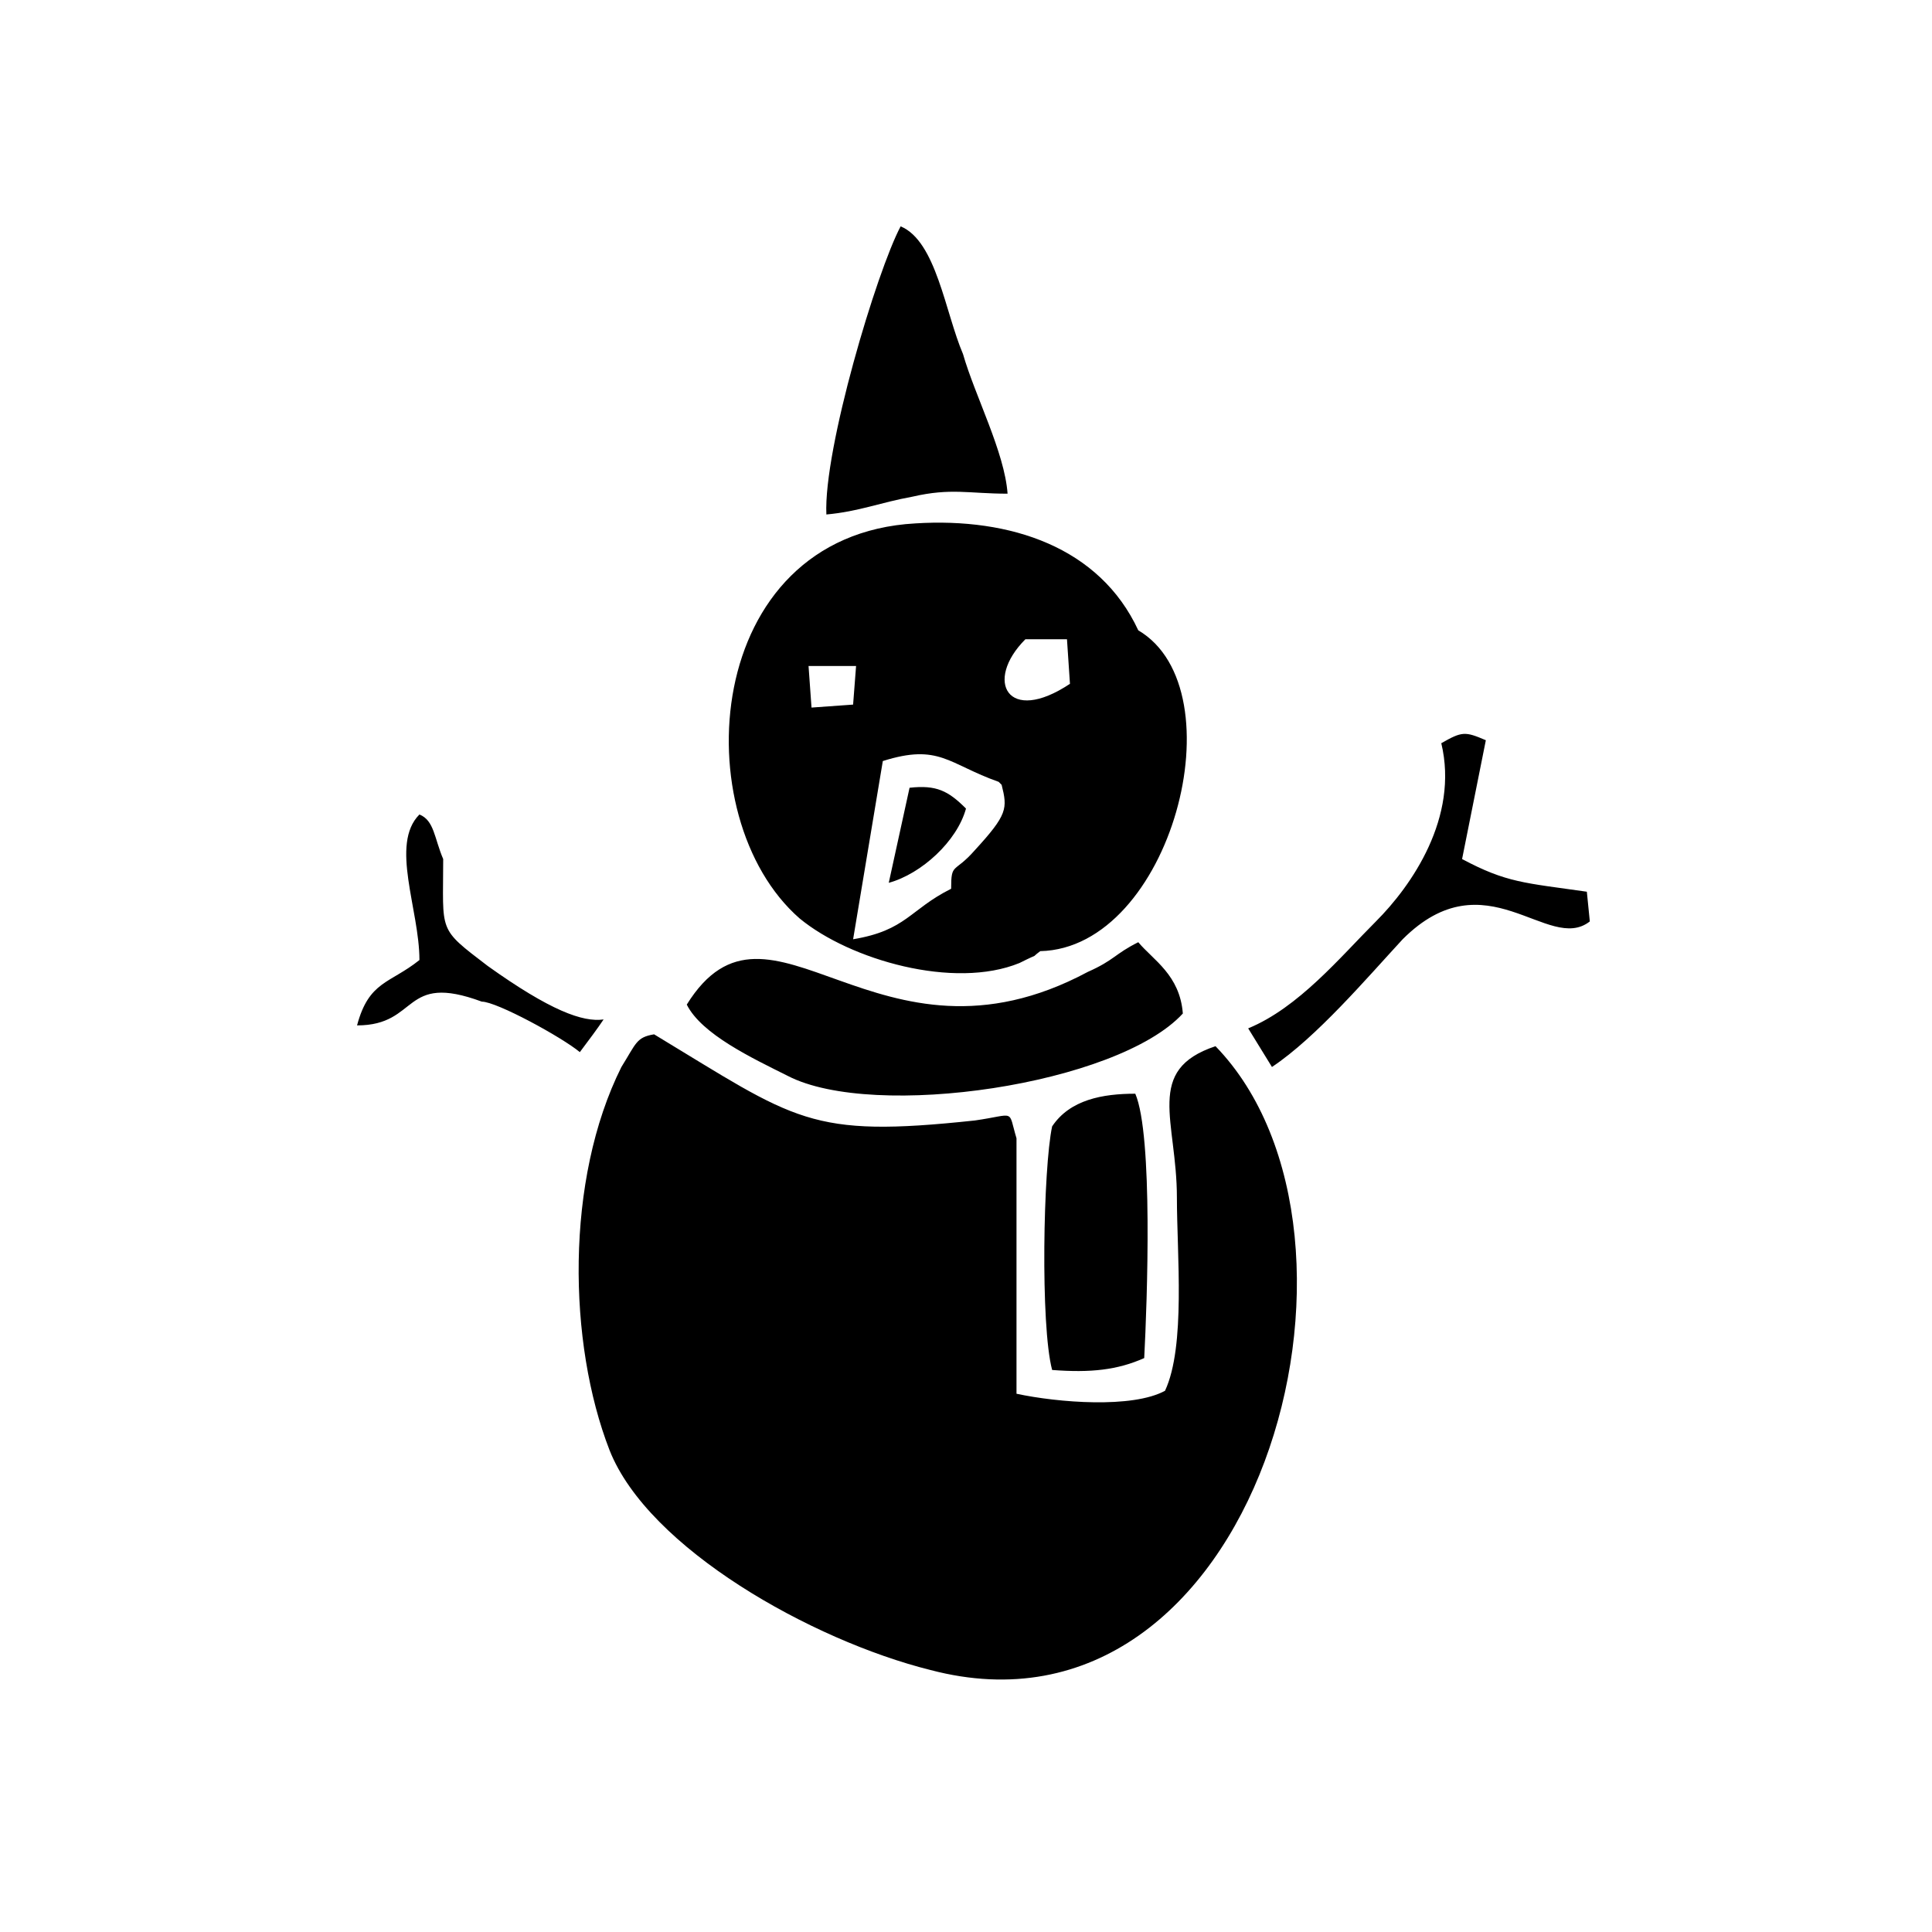 <?xml version="1.0" encoding="UTF-8"?>
<!-- Uploaded to: ICON Repo, www.svgrepo.com, Generator: ICON Repo Mixer Tools -->
<svg fill="#000000" width="800px" height="800px" version="1.1" viewBox="144 144 512 512" xmlns="http://www.w3.org/2000/svg">
 <path d="m481.08 426.76-6.297-10.234c13.383-5.512 24.402-18.895 33.852-28.34 9.445-9.445 22.043-27.551 17.32-47.23 5.512-3.148 6.297-3.148 11.809-0.789l-6.297 31.488c11.809 6.297 16.531 6.297 33.062 8.66l0.789 7.871c-11.02 8.66-27.551-17.32-49.594 4.723-9.457 10.238-22.84 25.98-34.645 33.852zm-81.082-68.484c-4.723-4.723-7.871-6.297-14.957-5.512l-5.512 25.191c8.66-2.363 18.105-11.02 20.469-19.68zm-14.172-82.656c10.234-2.363 14.957-0.789 25.191-0.789-0.789-11.02-8.66-25.977-11.809-37-4.723-11.02-7.086-29.91-16.531-33.848-6.297 11.809-20.469 59.039-19.68 76.359 8.66-0.789 14.168-3.148 22.828-4.723zm28.34 123.59c6.297-3.148 2.363-0.789 5.512-3.148 34.637-0.789 52.742-69.273 25.977-85.02-10.234-22.043-33.852-29.914-59.039-28.34-56.68 3.148-61.402 77.934-30.699 104.7 13.379 11.023 40.934 18.895 58.25 11.809zm-11.809-29.914c-5.512 6.297-6.297 3.148-6.297 10.234-11.02 5.512-11.809 11.02-25.977 13.383l7.871-47.23c14.957-4.723 17.32 0.789 30.699 5.512l0.789 0.789c1.574 6.293 1.574 7.867-7.086 17.312zm-31.488-48.805-0.789 10.234-11.02 0.789-0.789-11.02zm56.68 4.723c-16.531 11.02-22.828-0.789-11.809-11.809h11.02zm-4.723 117.29c-2.363 11.02-3.148 52.742 0 64.551 10.234 0.789 17.32 0 24.402-3.148 0.789-14.957 2.363-59.039-2.363-70.062-8.656 0-17.316 1.574-22.039 8.66zm-70.062-13.383c22.828 11.809 87.379 2.363 104.7-16.531-0.789-10.234-7.871-14.168-11.809-18.895-6.297 3.148-6.297 4.723-13.383 7.871-55.891 29.918-84.23-26.762-106.27 8.66 3.938 7.875 17.32 14.172 26.766 18.895zm-44.082-2.363c-14.957 29.914-14.168 73.211-3.148 101.55 10.234 25.977 53.531 50.383 85.02 58.254 86.594 22.828 124.38-114.93 75.57-165.31-18.895 6.297-10.234 19.68-10.234 40.148 0 14.957 2.363 39.359-3.148 51.168-8.66 4.723-28.34 3.148-39.359 0.789v-67.699c-2.363-7.871 0-6.297-11.02-4.723-44.082 4.723-47.23 0-85.02-22.828-4.727 0.781-4.727 2.356-8.66 8.652zm-11.02-3.934c2.363-3.148 4.723-6.297 6.297-8.66-5.512 0.789-14.168-2.363-30.699-14.168-13.383-10.234-11.809-8.66-11.809-28.34-2.363-5.512-2.363-10.234-6.297-11.809-7.871 7.871 0 25.191 0 38.574-7.871 6.297-13.383 5.512-16.531 17.32 16.531 0 11.809-14.168 33.062-6.297 3.934-0.004 21.25 9.441 25.977 13.379z" fill-rule="evenodd"/>
</svg>